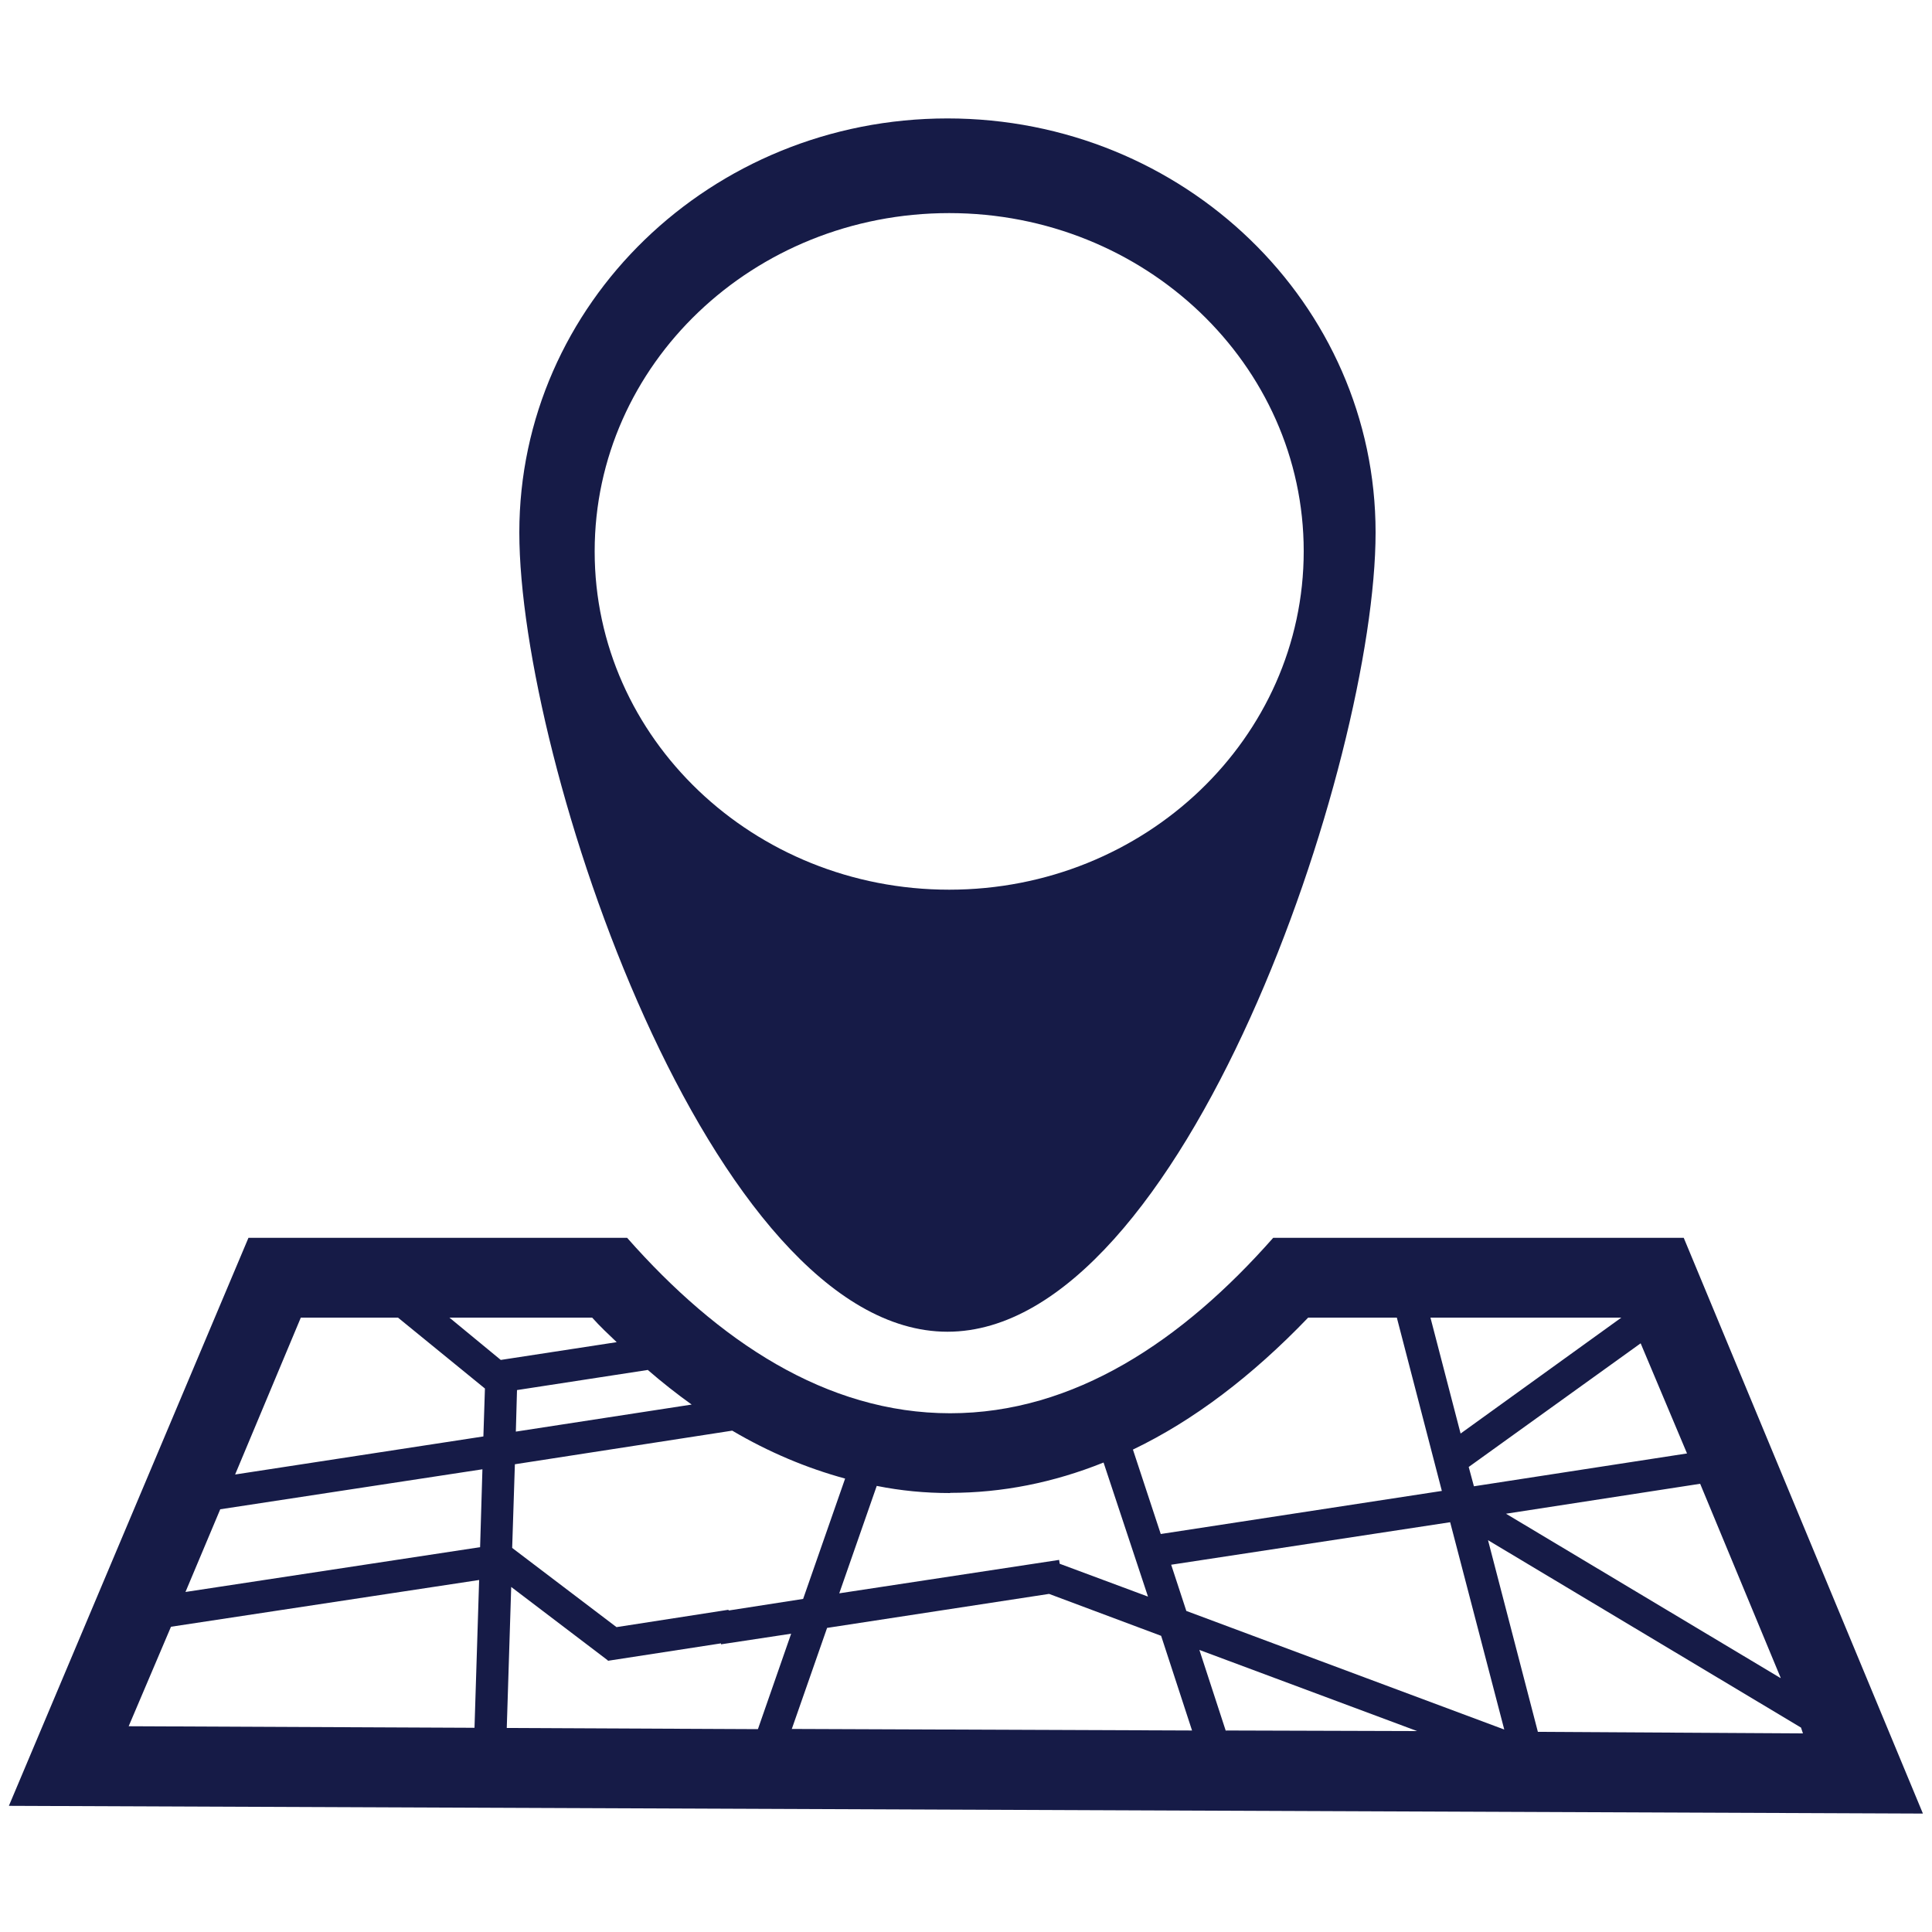 <svg xmlns="http://www.w3.org/2000/svg" viewBox="0 0 1000 1000"><g fill="#161B47"><path d="M490.4 689.3C612.8 689.3 712 394 712 275.6S612.8 61.3 490.4 61.3s-221.6 96-221.6 214.3c0 118.3 99.2 413.7 221.6 413.7zm-182.6-404c0-96.6 82-175 183.5-175 101.3 0 183.5 78.4 183.5 175s-82 175.2-183.5 175.2c-101.3 0-183.5-78.4-183.5-175z"/><path d="M871.5 640.7H659c-47 53.3-103 90.8-167.2 90.8S371.6 694 324.6 640.7h-196l-124 294 990.7 4-123.8-298zm50 227.8l-142-85L880 768l41.7 100.5zm-48.3-116.2l-110.3 17-2.7-10 89-64 24 57zm-34-70.3L756 742l-15.6-60h99zm-162 0H723l23.3 89.7L600.8 794l-14.4-43.7c31.3-15 61.6-38 90.7-68.3zm-185.4 90.7c27 0 53.5-5.3 79.4-15.7l23 69.4-45.7-17-.3-2-113.8 17.3 19.4-55.6c12.5 2.5 25 3.7 38 3.7zm-54.4-7.3l-21.7 62.2-38.6 6v-.4l-58 9-54-41 1.4-43.3L379 740.5c19 11.2 38.6 19.4 58.4 24.8zM335.2 709c7.5 6.5 15 12.4 22.8 18l-91 14 .6-21.5 67.6-10.4zm-89.6 185.3l-179-.8L88.5 842 248 817.8l-2.4 76.6zm3-93.5L96 824l18-42.8 135.7-20.7-1.2 40.3zm1.6-57.3l-128.5 19.7 34-81.2H206l45 36.7-.8 24.8zM232.5 682h74c4 4.5 8.4 8.6 12.7 12.7l-60 9.2-26.7-22zm159.8 213l-130-.6 2.3-73 50 38v.2h.2l58.4-9v.5l36.3-5.5-17.2 49.4zm17.5 0l18.3-52.4L543 825l58 21.7 16 49-207-.8zm224.7 1L620.8 854l112.7 42-99-.3zM614 833.7l-7.8-23.8 144.4-22 28 107.3L614 833.8zm156.2-36.5l162 97 1 3-137.2-.8-25.8-99.2z"/></g></svg>